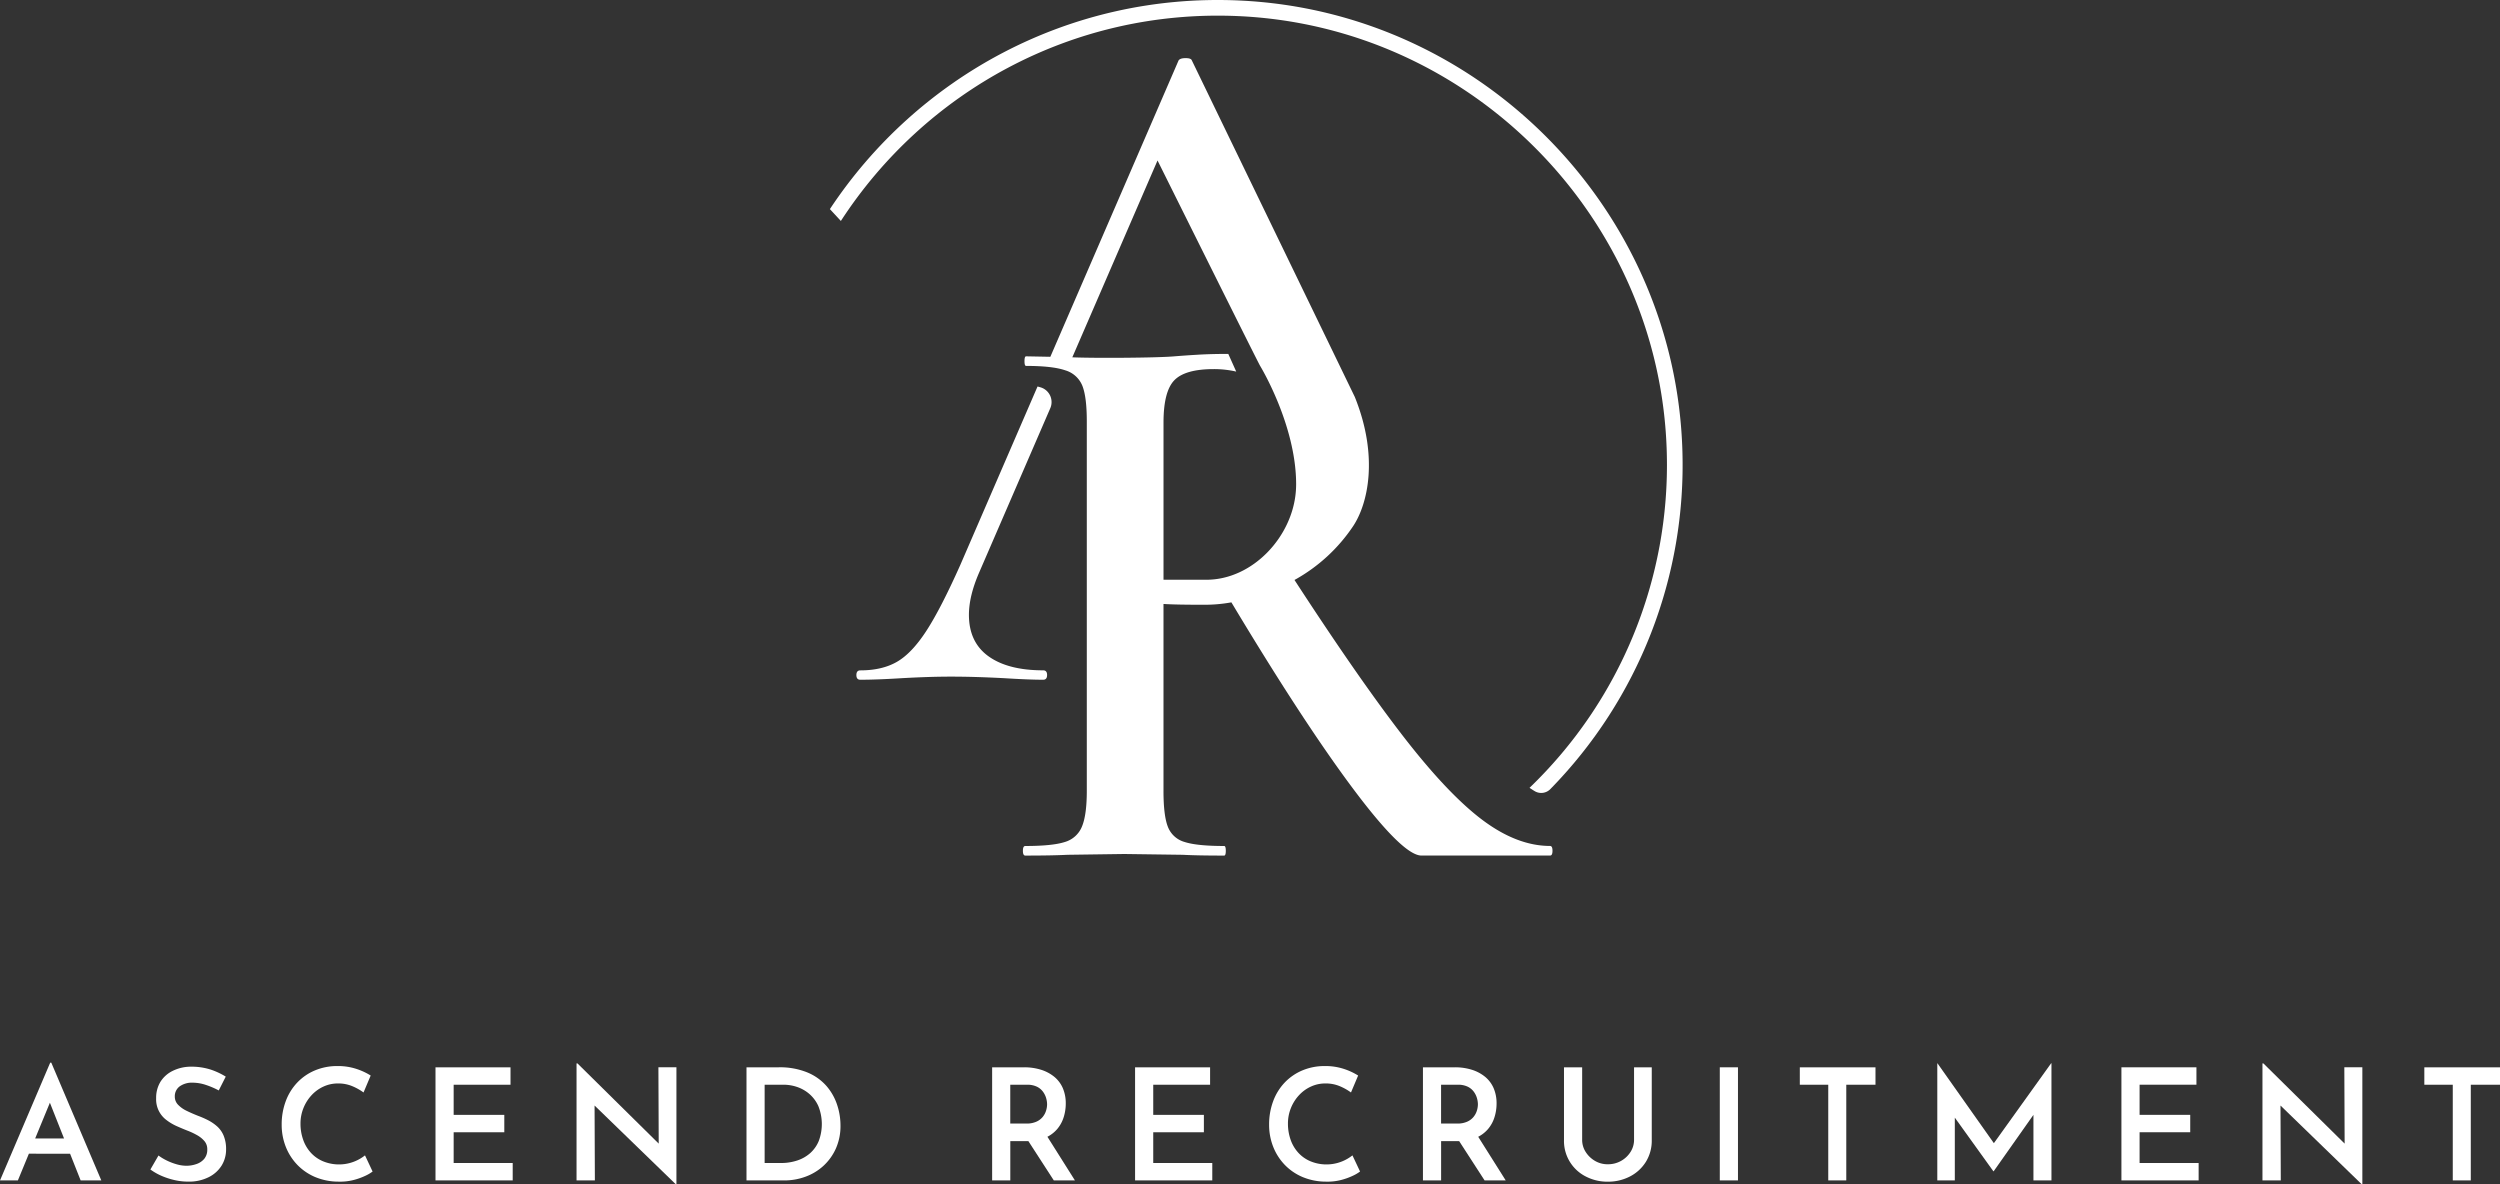<svg id="Layer_1" data-name="Layer 1" xmlns="http://www.w3.org/2000/svg" viewBox="0 0 1200.01 568.541"><rect x="0" y="0" width="1200.01" height="568.541" fill="#333333" stroke="none"/><defs><style>.cls-1{fill:#fff;}</style></defs><title>logoWhite</title><path class="cls-1" d="M1144.05,1093.4q-15.72,0-32.21-12.27-16.485-12.27-37.77-39.68-21.285-27.405-52.72-75.72a80.905,80.905,0,0,0,28.18-25.88c7.03-10.6,12.35-33.23.77-61.98l-78.21-161.51c-.25-.75-1.25-1.12-3-1.12s-2.88.37-3.38,1.12l-61.55,142.24-11.64-.22c-.51,0-.77.77-.77,2.3s.25,2.3.77,2.3q12.66,0,18.79,2.11a12.715,12.715,0,0,1,8.24,7.48q2.1,5.37,2.11,16.87v177.52q0,11.505-2.3,17.06a12.669,12.669,0,0,1-8.24,7.48q-5.955,1.92-18.98,1.92c-.77,0-1.15.77-1.15,2.3s.38,2.3,1.15,2.3q13.035,0,20.32-.38l27.22-.38,27.99.38q7.275.39,19.94.38c.51,0,.77-.77.77-2.3s-.26-2.3-.77-2.3q-13.035,0-18.98-1.92a12.076,12.076,0,0,1-8.05-7.29q-2.115-5.37-2.11-17.25V977.24q5.745.39,19.55.38a70.545,70.545,0,0,0,13.04-1.15q34.5,57.51,58.47,89.53,23.955,32.025,32.78,32.01h61.73c.77,0,1.15-.77,1.15-2.3s-.38-2.3-1.15-2.3ZM979.05,965.62H958.48V890.2q0-14.955,5.18-20.32,5.175-5.37,18.98-5.37a47.937,47.937,0,0,1,10.74,1.19l-3.8-8.47h-.02q-7.905-.03-14.59.37c-4.35.26-8.05.52-11.12.77-8.44.77-38.94.93-49.14.48l40.9-94.48s49.04,98.63,49.3,98.68c0,0,17.23,28.29,17.23,56.67,0,1.02-.04,2.06-.11,3.1-1.52,22.14-20.77,42.8-42.96,42.8Zm-76.45,45.73c0-1.5-.63-2.25-1.88-2.25q-16.875,0-26.26-6.75-9.375-6.75-9.38-19.88,0-9,4.88-20.25l34.13-78.84a7.387,7.387,0,0,0-4.07-9.93.191.191,0,0,1-.08-.03c-.59-.2-1.25-.39-1.93-.56l-37.05,85.61q-9.375,21.015-16.32,31.7-6.945,10.695-14.07,14.82t-17.63,4.13c-1.25,0-1.88.75-1.88,2.25s.63,2.25,1.88,2.25q7.875,0,19.88-.75,13.5-.75,23.63-.75,11.25,0,25.51.75,12,.75,18.75.75c1.25,0,1.88-.75,1.88-2.25Z" transform="translate(-399.99 -687.339)"/><path class="cls-1" d="M995,687.58c-81.99-3.77-154.91,37.01-196.66,100.13,1.74,1.88,3.48,3.76,5.27,5.69,40.04-61.68,110.68-101.74,190.28-98.35,112.56,4.79,203.34,97.26,206.17,209.89A214.987,214.987,0,0,1,1134.17,1065.5c.79.53,1.59,1.05,2.38,1.53a6.109,6.109,0,0,0,7.56-.87,222.249,222.249,0,0,0,63.44-162.35c-3.39-115.89-96.73-210.89-212.54-216.22Z" transform="translate(-399.99 -687.339)"/><path class="cls-1" d="M400,1253.94l24.09-56.52h.52l24.01,56.52H438.7l-17-42.95,6.26-4.1-19.39,47.06h-8.58Zm15.21-20.13H433.7l2.98,7.31H412.52l2.68-7.31Z" transform="translate(-399.99 -687.339)"/><path class="cls-1" d="M505,1210.76a38.56,38.56,0,0,0-6.19-2.65,20.06,20.06,0,0,0-6.26-1.08,10.142,10.142,0,0,0-6.34,1.79,5.874,5.874,0,0,0-2.31,4.92,5.497,5.497,0,0,0,1.6,3.92,14.26,14.26,0,0,0,4.14,2.91q2.535,1.23,5.37,2.35a44.847,44.847,0,0,1,4.85,2.12,21.27,21.27,0,0,1,4.36,2.98,12.285,12.285,0,0,1,3.13,4.47,16.665,16.665,0,0,1,1.16,6.52,14.584,14.584,0,0,1-2.13,7.79,15.326,15.326,0,0,1-6.23,5.59,20.93,20.93,0,0,1-9.77,2.13,29.611,29.611,0,0,1-6.68-.75,35.431,35.431,0,0,1-6.15-2.01,28.208,28.208,0,0,1-5.37-3.06l3.88-6.71a25.414,25.414,0,0,0,4.1,2.46,28.629,28.629,0,0,0,4.74,1.79,17.316,17.316,0,0,0,4.66.67,14.556,14.556,0,0,0,4.59-.78,8.442,8.442,0,0,0,3.84-2.5,6.805,6.805,0,0,0,1.49-4.62,5.91,5.91,0,0,0-1.34-3.91,12.717,12.717,0,0,0-3.47-2.83,32.933,32.933,0,0,0-4.66-2.2c-1.64-.64-3.36-1.37-5.15-2.16a24.394,24.394,0,0,1-4.96-2.94,12.371,12.371,0,0,1-4.96-10.48,14.74,14.74,0,0,1,2.01-7.79,14.206,14.206,0,0,1,5.78-5.26,19.819,19.819,0,0,1,8.54-2.09,30.69,30.69,0,0,1,9.81,1.38,34.594,34.594,0,0,1,7.27,3.39l-3.36,6.64Z" transform="translate(-399.99 -687.339)"/><path class="cls-1" d="M578.82,1249.69a18.997,18.997,0,0,1-3.5,2.05,31.314,31.314,0,0,1-5.63,2.01,26.251,26.251,0,0,1-7.2.78,29.069,29.069,0,0,1-11.37-2.27,25.923,25.923,0,0,1-8.58-5.97,26.41,26.41,0,0,1-5.44-8.65,28.599,28.599,0,0,1-1.9-10.48,31.787,31.787,0,0,1,1.94-11.22,26.042,26.042,0,0,1,5.52-8.95,25.036,25.036,0,0,1,8.5-5.85,27.451,27.451,0,0,1,10.81-2.09,28.239,28.239,0,0,1,9.13,1.38,31.021,31.021,0,0,1,6.82,3.17l-3.43,8.13a26.651,26.651,0,0,0-5.22-2.95,17.402,17.402,0,0,0-7.08-1.38,16.447,16.447,0,0,0-6.82,1.45,17.942,17.942,0,0,0-5.74,4.1,19.974,19.974,0,0,0-3.95,6.19,19.701,19.701,0,0,0-1.45,7.57,22.919,22.919,0,0,0,1.31,7.79,17.973,17.973,0,0,0,3.73,6.23,16.694,16.694,0,0,0,5.78,4.03,20.087,20.087,0,0,0,20.14-2.84l3.65,7.76Z" transform="translate(-399.99 -687.339)"/><path class="cls-1" d="M609.02,1199.65h36.02V1208h-27.29v14.47h24.31v8.35h-24.31v14.77h28.34v8.35h-37.06v-54.29Z" transform="translate(-399.99 -687.339)"/><path class="cls-1" d="M724.46,1255.88l-41.69-40.42,2.61,1.04.15,37.43h-8.8v-56.15h.45l40.94,40.42-1.94-.6-.15-37.96h8.65v56.23h-.22Z" transform="translate(-399.99 -687.339)"/><path class="cls-1" d="M758.31,1253.94v-54.29h15.44a34.648,34.648,0,0,1,13.76,2.46,24.773,24.773,0,0,1,9.17,6.49,26.402,26.402,0,0,1,5.11,8.99,31.635,31.635,0,0,1,1.64,9.96,26.633,26.633,0,0,1-2.16,10.96,25.307,25.307,0,0,1-5.89,8.31,25.712,25.712,0,0,1-8.65,5.3,29.278,29.278,0,0,1-10.29,1.83H758.32Zm8.73-8.35h7.68a24.75,24.75,0,0,0,8.01-1.23,17.818,17.818,0,0,0,6.23-3.58,16.019,16.019,0,0,0,4.06-5.82,23.117,23.117,0,0,0-.23-16.71,16.788,16.788,0,0,0-4.4-5.89,17.818,17.818,0,0,0-5.93-3.32,20.571,20.571,0,0,0-6.34-1.04h-9.1v37.59Z" transform="translate(-399.99 -687.339)"/><path class="cls-1" d="M891.57,1199.65a26.697,26.697,0,0,1,8.17,1.19,18.961,18.961,0,0,1,6.34,3.39,14.612,14.612,0,0,1,4.06,5.41,18.384,18.384,0,0,1,1.42,7.46,21.868,21.868,0,0,1-.97,6.41,16.317,16.317,0,0,1-3.17,5.82,15.63,15.63,0,0,1-5.78,4.18,21.99,21.99,0,0,1-8.8,1.57h-7.9v18.87h-8.72v-54.29h15.36Zm1.12,27a11.279,11.279,0,0,0,4.77-.9,8.307,8.307,0,0,0,3.06-2.31,8.91,8.91,0,0,0,1.6-3.02,10.525,10.525,0,0,0,.48-3.02,10.965,10.965,0,0,0-.45-2.94,9.842,9.842,0,0,0-1.53-3.1,7.907,7.907,0,0,0-2.95-2.42,10.52,10.52,0,0,0-4.7-.93h-8.05v18.64h7.75Zm9.4,5.29,13.87,22H905.82l-14.09-21.77,10.36-.22Z" transform="translate(-399.99 -687.339)"/><path class="cls-1" d="M944.82,1199.65h36.02V1208h-27.29v14.47h24.31v8.35h-24.31v14.77h28.34v8.35h-37.06v-54.29Z" transform="translate(-399.99 -687.339)"/><path class="cls-1" d="M1052.8,1249.69a19.15,19.15,0,0,1-3.51,2.05,31.313,31.313,0,0,1-5.63,2.01,26.252,26.252,0,0,1-7.2.78,29.069,29.069,0,0,1-11.37-2.27,25.821,25.821,0,0,1-8.58-5.97,26.411,26.411,0,0,1-5.44-8.65,28.599,28.599,0,0,1-1.9-10.48,31.787,31.787,0,0,1,1.94-11.22,26.041,26.041,0,0,1,5.52-8.95,25.133,25.133,0,0,1,8.5-5.85,27.451,27.451,0,0,1,10.81-2.09,28.345,28.345,0,0,1,9.14,1.38,30.804,30.804,0,0,1,6.82,3.17l-3.43,8.13a26.651,26.651,0,0,0-5.22-2.95,17.402,17.402,0,0,0-7.08-1.38,16.446,16.446,0,0,0-6.82,1.45,17.942,17.942,0,0,0-5.74,4.1,19.974,19.974,0,0,0-3.95,6.19,19.701,19.701,0,0,0-1.45,7.57,23.166,23.166,0,0,0,1.31,7.79,17.973,17.973,0,0,0,3.73,6.23,16.602,16.602,0,0,0,5.78,4.03,20.087,20.087,0,0,0,20.14-2.84l3.66,7.76Z" transform="translate(-399.99 -687.339)"/><path class="cls-1" d="M1098.36,1199.65a26.698,26.698,0,0,1,8.17,1.19,18.962,18.962,0,0,1,6.34,3.39,14.613,14.613,0,0,1,4.06,5.41,18.385,18.385,0,0,1,1.42,7.46,21.866,21.866,0,0,1-.97,6.41,16.232,16.232,0,0,1-3.17,5.82,15.63,15.63,0,0,1-5.78,4.18,21.99,21.99,0,0,1-8.8,1.57h-7.9v18.87h-8.72v-54.29h15.36Zm1.12,27a11.279,11.279,0,0,0,4.77-.9,8.307,8.307,0,0,0,3.06-2.31,8.909,8.909,0,0,0,1.6-3.02,10.527,10.527,0,0,0,.48-3.02,10.967,10.967,0,0,0-.45-2.94,9.842,9.842,0,0,0-1.53-3.1,7.907,7.907,0,0,0-2.95-2.42,10.52,10.52,0,0,0-4.7-.93h-8.05v18.64h7.75Zm9.39,5.29,13.87,22H1112.6l-14.09-21.77,10.36-.22Z" transform="translate(-399.99 -687.339)"/><path class="cls-1" d="M1159.43,1234.41a10.673,10.673,0,0,0,1.68,5.85,13.122,13.122,0,0,0,4.44,4.29,11.909,11.909,0,0,0,6.19,1.64,12.729,12.729,0,0,0,10.92-5.93,10.722,10.722,0,0,0,1.68-5.85v-34.75h8.5v34.9a19.279,19.279,0,0,1-2.83,10.48,19.484,19.484,0,0,1-7.64,7.01,22.669,22.669,0,0,1-10.63,2.5,22.421,22.421,0,0,1-10.59-2.5,19.092,19.092,0,0,1-10.44-17.49v-34.9h8.72v34.75Z" transform="translate(-399.99 -687.339)"/><path class="cls-1" d="M1225.5,1199.65h8.72v54.29h-8.72Z" transform="translate(-399.99 -687.339)"/><path class="cls-1" d="M1263.91,1199.65h36.32V1208h-14.02v45.94h-8.65V1208h-13.65v-8.35Z" transform="translate(-399.99 -687.339)"/><path class="cls-1" d="M1329.9,1253.94v-56.23h.07l29.23,41.39-3.73-.82,29.08-40.57h.15v56.23h-8.65v-36.61l.52,4.4-19.61,27.82h-.15l-19.99-27.82,1.49-4.03v36.24h-8.43Z" transform="translate(-399.99 -687.339)"/><path class="cls-1" d="M1418.27,1199.65h36.02V1208H1427v14.47h24.31v8.35H1427v14.77h28.34v8.35h-37.06v-54.29Z" transform="translate(-399.99 -687.339)"/><path class="cls-1" d="M1533.71,1255.88,1492.02,1215.46l2.61,1.04.15,37.43h-8.8v-56.15h.45l40.94,40.42-1.94-.6-.15-37.96h8.65v56.23h-.22Z" transform="translate(-399.99 -687.339)"/><path class="cls-1" d="M1563.68,1199.65H1600V1208h-14.02v45.94h-8.65V1208h-13.65v-8.35Z" transform="translate(-399.99 -687.339)"/></svg>